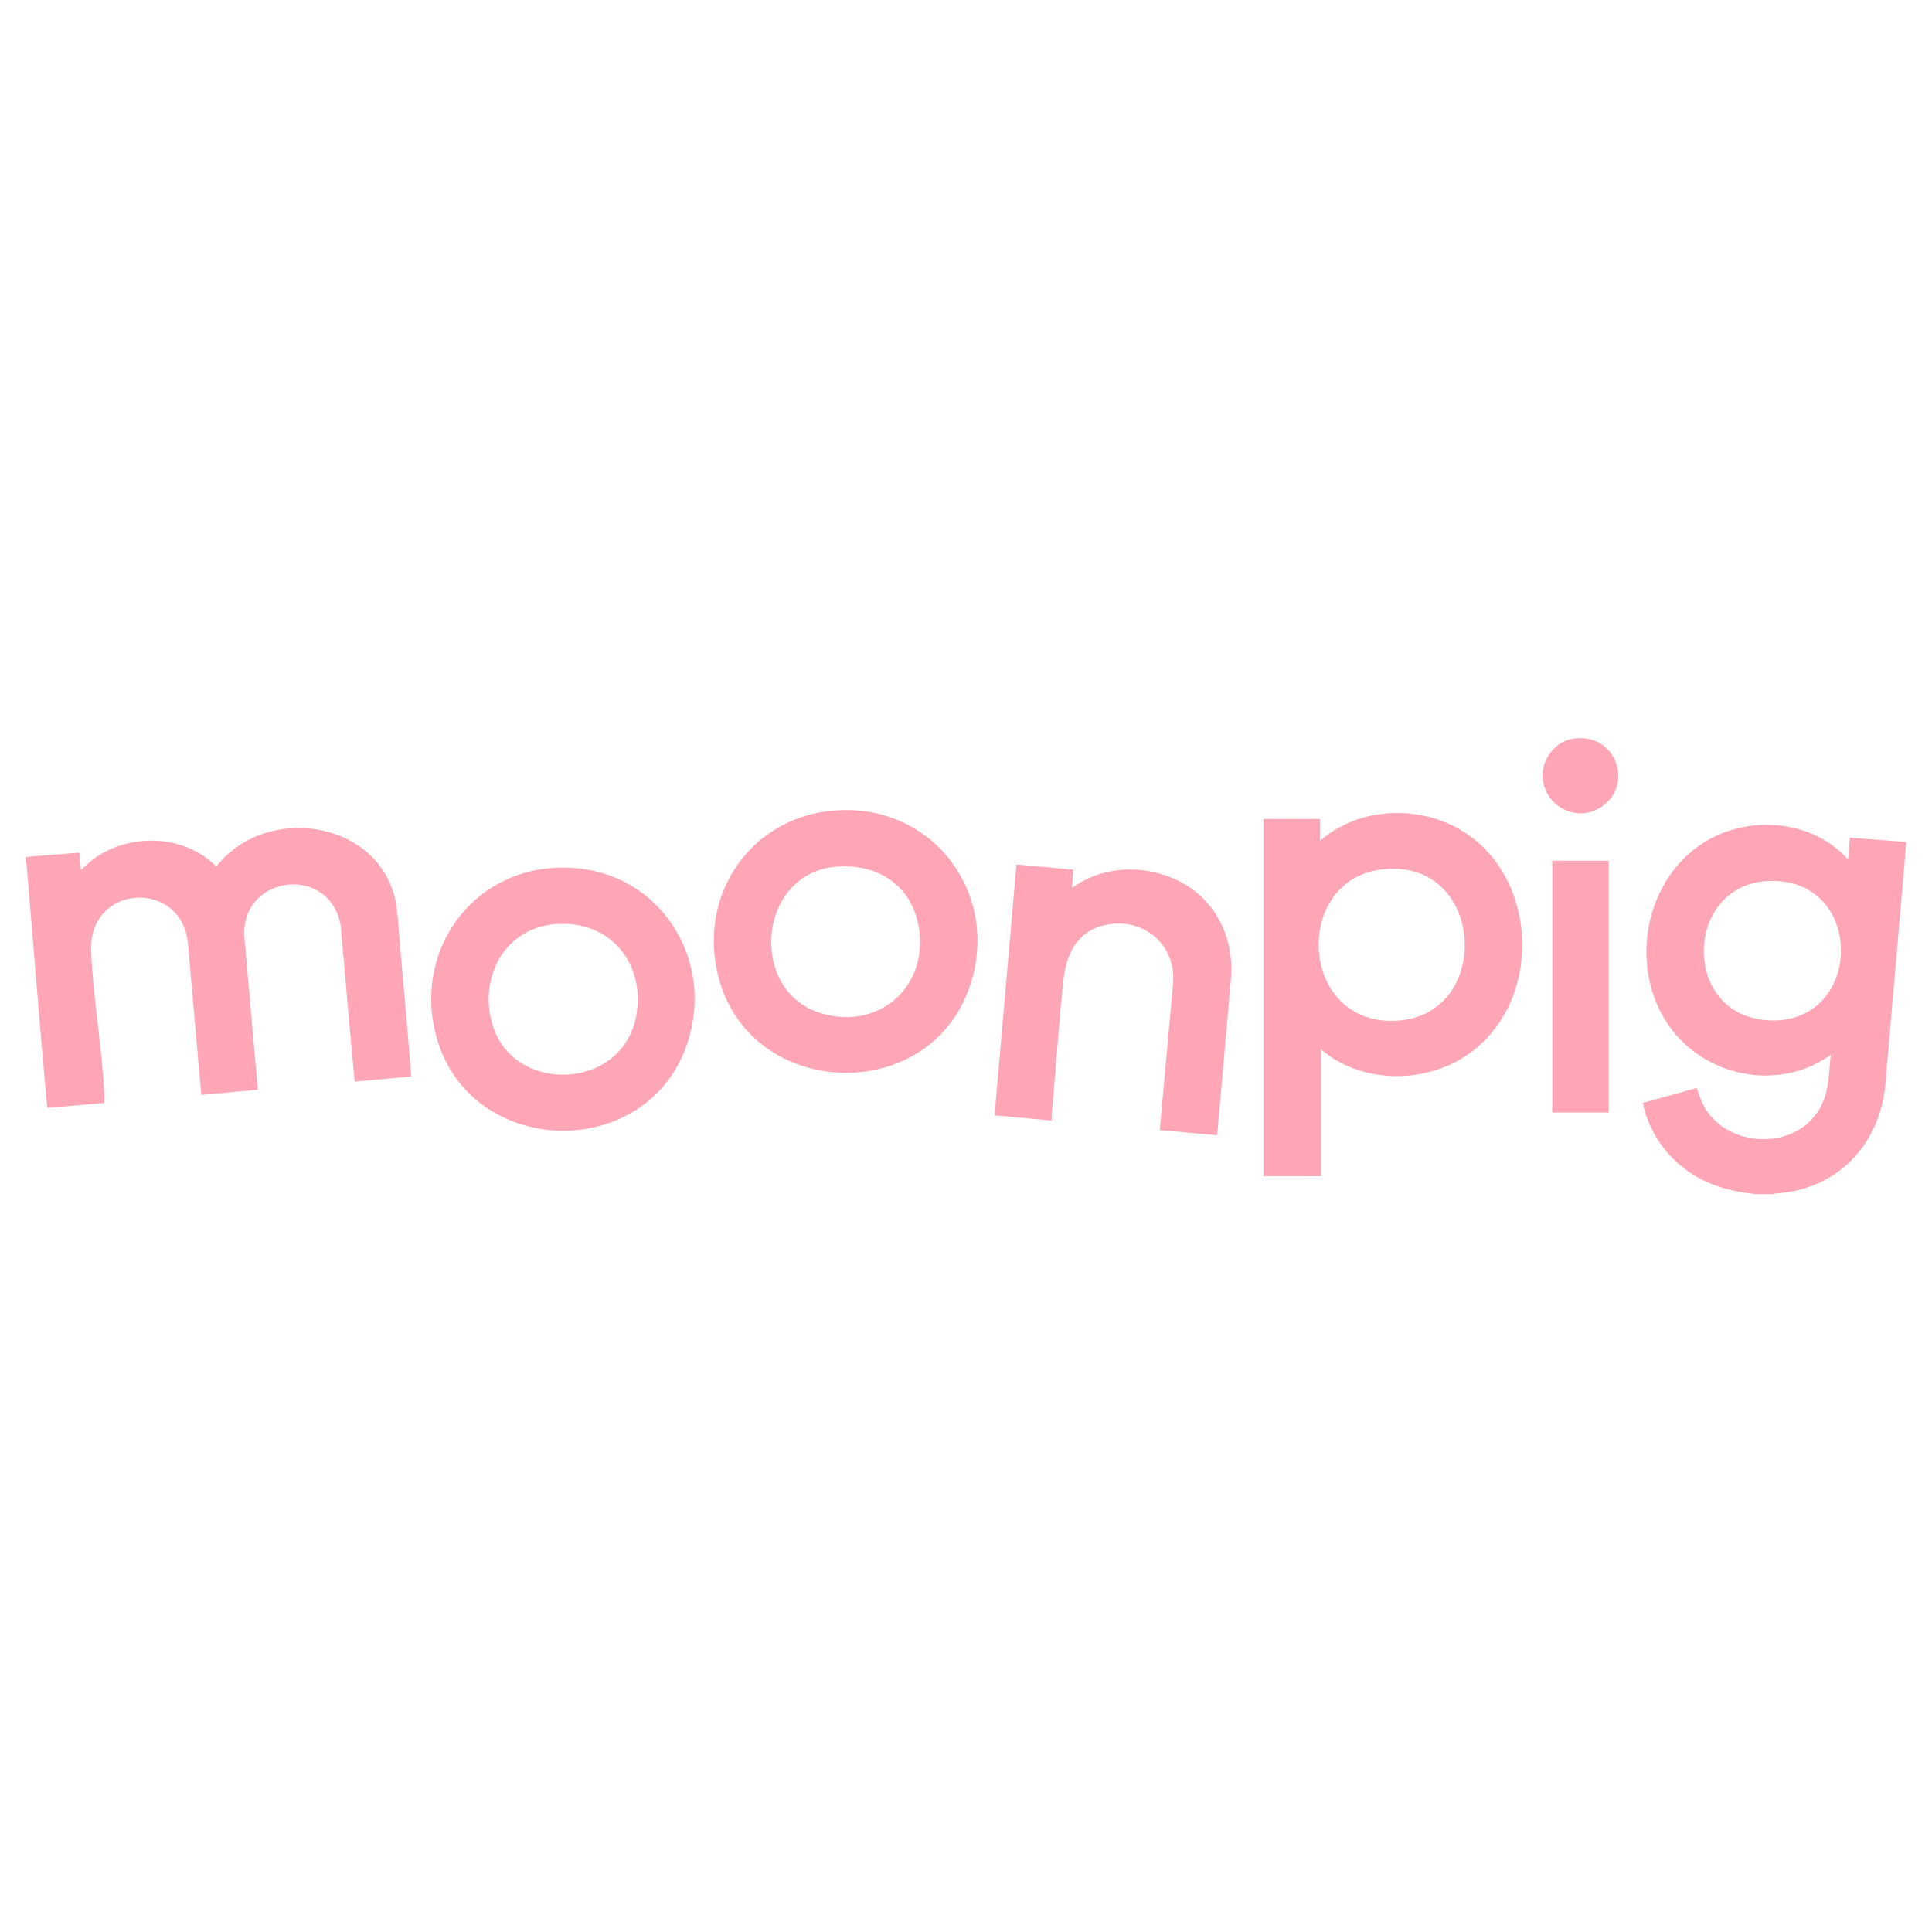 <?xml version="1.0" encoding="UTF-8"?><svg id="Layer_1" xmlns="http://www.w3.org/2000/svg" viewBox="0 0 67 67"><defs><style>.cls-1{fill:#ffa6b6;}</style></defs><path class="cls-1" d="M60.89,41.41c-.73-.07-1.48-.25-2.12-.64-.92-.56-1.58-1.46-1.8-2.52l1.87-.52s.09.28.12.34c.66,1.8,3.43,1.95,4.23.21.25-.54.23-1.11.3-1.7-1.87,1.34-4.55.73-5.74-1.2-1.39-2.26-.5-5.55,2.04-6.51,1.47-.55,3.24-.25,4.3.94l.06-.76,1.96.15-.74,8.54c-.25,2.05-1.72,3.53-3.81,3.65l-.04.02h-.64ZM61.37,30.55c-2.94.08-3.11,4.6-.11,4.83,3.36.25,3.49-4.92.11-4.83Z"/><path class="cls-1" d="M.89,29.72l1.84-.15.04.04c0,.16.02.32.03.48,0,.04-.02.07.04.06,1.19-1.27,3.43-1.35,4.66-.1,1.82-2.31,6.02-1.53,6.28,1.62.15,1.89.34,3.77.48,5.66l-1.96.18c-.18-1.82-.32-3.64-.49-5.45-.43-2.14-3.54-1.68-3.33.5l.46,5.23-1.96.18-.46-5.23c-.2-2.27-3.46-2.1-3.36.25.07,1.66.39,3.38.46,5.04,0,.05.01.18-.01.22l-1.95.17s-.03-.07-.03-.11c-.26-2.78-.47-5.57-.71-8.35l-.03-.06v-.18Z"/><path class="cls-1" d="M45.81,36.39v4.4h-1.99v-12.39h1.96v.76c1.19-1.05,2.98-1.23,4.42-.61,3.05,1.32,3.47,5.83.92,7.86-1.5,1.19-3.84,1.24-5.31-.02ZM48.02,30.14c-3.21.28-3.01,5.4.37,5.26s3.15-5.57-.37-5.26Z"/><path class="cls-1" d="M29.04,28.1c3.36-.2,5.67,2.95,4.59,6.11-1.42,4.18-7.68,3.92-8.73-.39-.7-2.85,1.19-5.55,4.14-5.72ZM28.96,30.06c-2.71.26-3.02,4.36-.45,5.09,2.1.6,3.81-1.1,3.31-3.2-.32-1.35-1.51-2.02-2.86-1.89Z"/><path class="cls-1" d="M19.38,30.09h.22c3.24.03,5.29,3.2,4.19,6.22-1.46,4.01-7.46,3.82-8.64-.3-.85-2.93,1.14-5.84,4.23-5.92ZM19.23,32.05c-1.71.15-2.6,1.8-2.18,3.39.66,2.52,4.51,2.42,5.01-.19.35-1.84-.92-3.37-2.82-3.2Z"/><path class="cls-1" d="M37.22,30.16l-.05.64c1.43-1.07,3.68-.77,4.79.62.54.68.78,1.52.74,2.39l-.49,5.56-1.99-.18.46-5.08c.12-1.38-1.07-2.34-2.4-2.02-.94.23-1.3,1-1.4,1.89-.17,1.55-.26,3.11-.41,4.66,0,.07,0,.14,0,.22l-1.98-.18.76-8.7,1.96.18Z"/><rect class="cls-1" x="53.83" y="29.85" width="1.96" height="8.73"/><path class="cls-1" d="M54.59,25.61c1.53-.19,2.09,1.74.85,2.43-.91.51-2.02-.23-1.94-1.25.04-.57.51-1.11,1.09-1.18Z"/></svg>